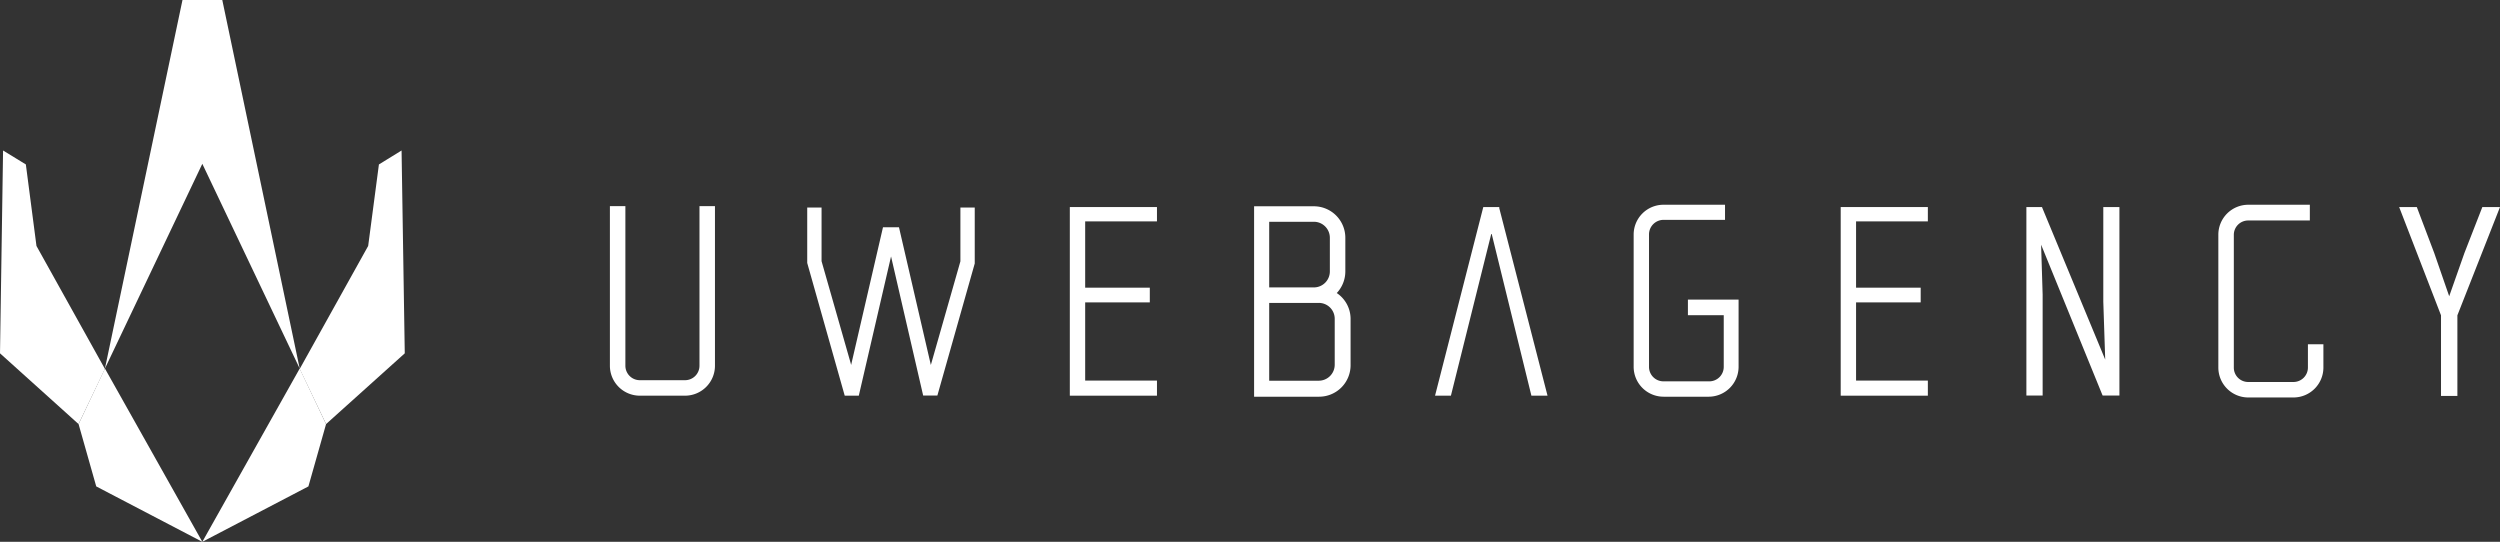 <svg xmlns="http://www.w3.org/2000/svg" viewBox="0 0 195.36 42.34"><rect x="0" y="0" width="195.36" height="42.34" fill="#333333" stroke="none"/><defs><style>.cls-1{fill:#fff;}</style></defs><g id="Слой_2" data-name="Слой 2"><g id="Слой_1-2" data-name="Слой 1"><polygon class="cls-1" points="90.41 17.3 90.41 16.18 83.6 16.18 83.6 30.92 90.41 30.92 90.41 29.74 84.8 29.74 84.8 23.63 89.85 23.63 89.85 22.48 84.8 22.48 84.8 17.3 90.41 17.3"/><polygon class="cls-1" points="150.65 17.3 150.65 16.18 143.84 16.18 143.84 30.92 150.65 30.92 150.65 29.74 145.04 29.74 145.04 23.63 150.09 23.63 150.09 22.48 145.04 22.48 145.04 17.3 150.65 17.3"/><path class="cls-1" d="M117.16,16.27l0-.09h-1.25l-3.77,14.74h1.24l3.17-12.71,3.12,12.71h1.26Z"/><polygon class="cls-1" points="164.36 16.18 164.36 23.57 164.51 28.1 159.6 16.26 159.57 16.18 158.35 16.18 158.35 30.91 159.62 30.91 159.62 23.02 159.5 19.12 164.27 30.82 164.31 30.91 165.62 30.91 165.62 16.18 164.36 16.18"/><polygon class="cls-1" points="193.98 16.18 192.58 19.77 191.39 23.15 190.22 19.77 188.89 16.26 188.86 16.18 187.48 16.18 190.75 24.64 190.75 30.94 192.03 30.94 192.03 24.64 195.36 16.18 193.98 16.18"/><path class="cls-1" d="M104.46,22.9a2.47,2.47,0,0,0,.67-1.69V18.58a2.46,2.46,0,0,0-2.45-2.46H98V31h5.08a2.46,2.46,0,0,0,2.46-2.46V24.91A2.43,2.43,0,0,0,104.46,22.9Zm-5.28.77h3.87a1.24,1.24,0,0,1,1.25,1.24V28.5a1.25,1.25,0,0,1-1.25,1.25H99.18Zm4.74-2.46a1.25,1.25,0,0,1-1.24,1.25h-3.5V17.33h3.5a1.25,1.25,0,0,1,1.24,1.25Z"/><polygon class="cls-1" points="76.17 16.22 75.05 16.22 75.05 20.42 72.74 28.52 70.25 17.76 69 17.76 66.51 28.52 66.47 28.36 64.2 20.41 64.2 16.22 63.08 16.22 63.08 20.55 66.01 30.92 67.11 30.92 69.63 20.04 72.14 30.91 73.25 30.91 76.17 20.59 76.17 16.22"/><path class="cls-1" d="M54.66,16.11V28.59a1.13,1.13,0,0,1-1.13,1.12H50a1.13,1.13,0,0,1-1.13-1.12V16.11H47.66V28.59A2.34,2.34,0,0,0,50,30.92h3.53a2.34,2.34,0,0,0,2.34-2.33V16.11Z"/><path class="cls-1" d="M131.9,23.41v1.22h2.8v4.05a1.13,1.13,0,0,1-1.13,1.12H130a1.13,1.13,0,0,1-1.14-1.12V18.31A1.14,1.14,0,0,1,130,17.18h4.8V16H130a2.33,2.33,0,0,0-2.34,2.33V28.68A2.34,2.34,0,0,0,130,31h3.53a2.34,2.34,0,0,0,2.33-2.34V23.41Z"/><path class="cls-1" d="M180.35,26.9v1.82a1.13,1.13,0,0,1-1.13,1.13h-3.53a1.12,1.12,0,0,1-1.13-1.13V18.36a1.12,1.12,0,0,1,1.13-1.13h4.81V16h-4.81a2.34,2.34,0,0,0-2.34,2.34V28.72a2.34,2.34,0,0,0,2.34,2.34h3.53a2.34,2.34,0,0,0,2.34-2.34V26.9Z"/><polyline class="cls-1" points="15.81 0 17.37 0 23.42 28.8 15.81 12.8 8.2 28.8 14.26 0 15.81 0"/><polygon class="cls-1" points="8.2 28.83 6.14 33.14 0 27.61 0.24 11.76 2.02 12.85 2.85 19.22 8.2 28.83"/><polygon class="cls-1" points="23.42 28.83 25.48 33.14 31.63 27.61 31.38 11.76 29.61 12.85 28.77 19.22 23.42 28.83"/><polygon class="cls-1" points="15.81 42.34 8.2 28.8 6.14 33.14 7.52 38.01 15.81 42.34"/><polygon class="cls-1" points="15.81 42.34 23.42 28.8 25.48 33.14 24.1 38.01 15.81 42.34"/></g></g></svg>